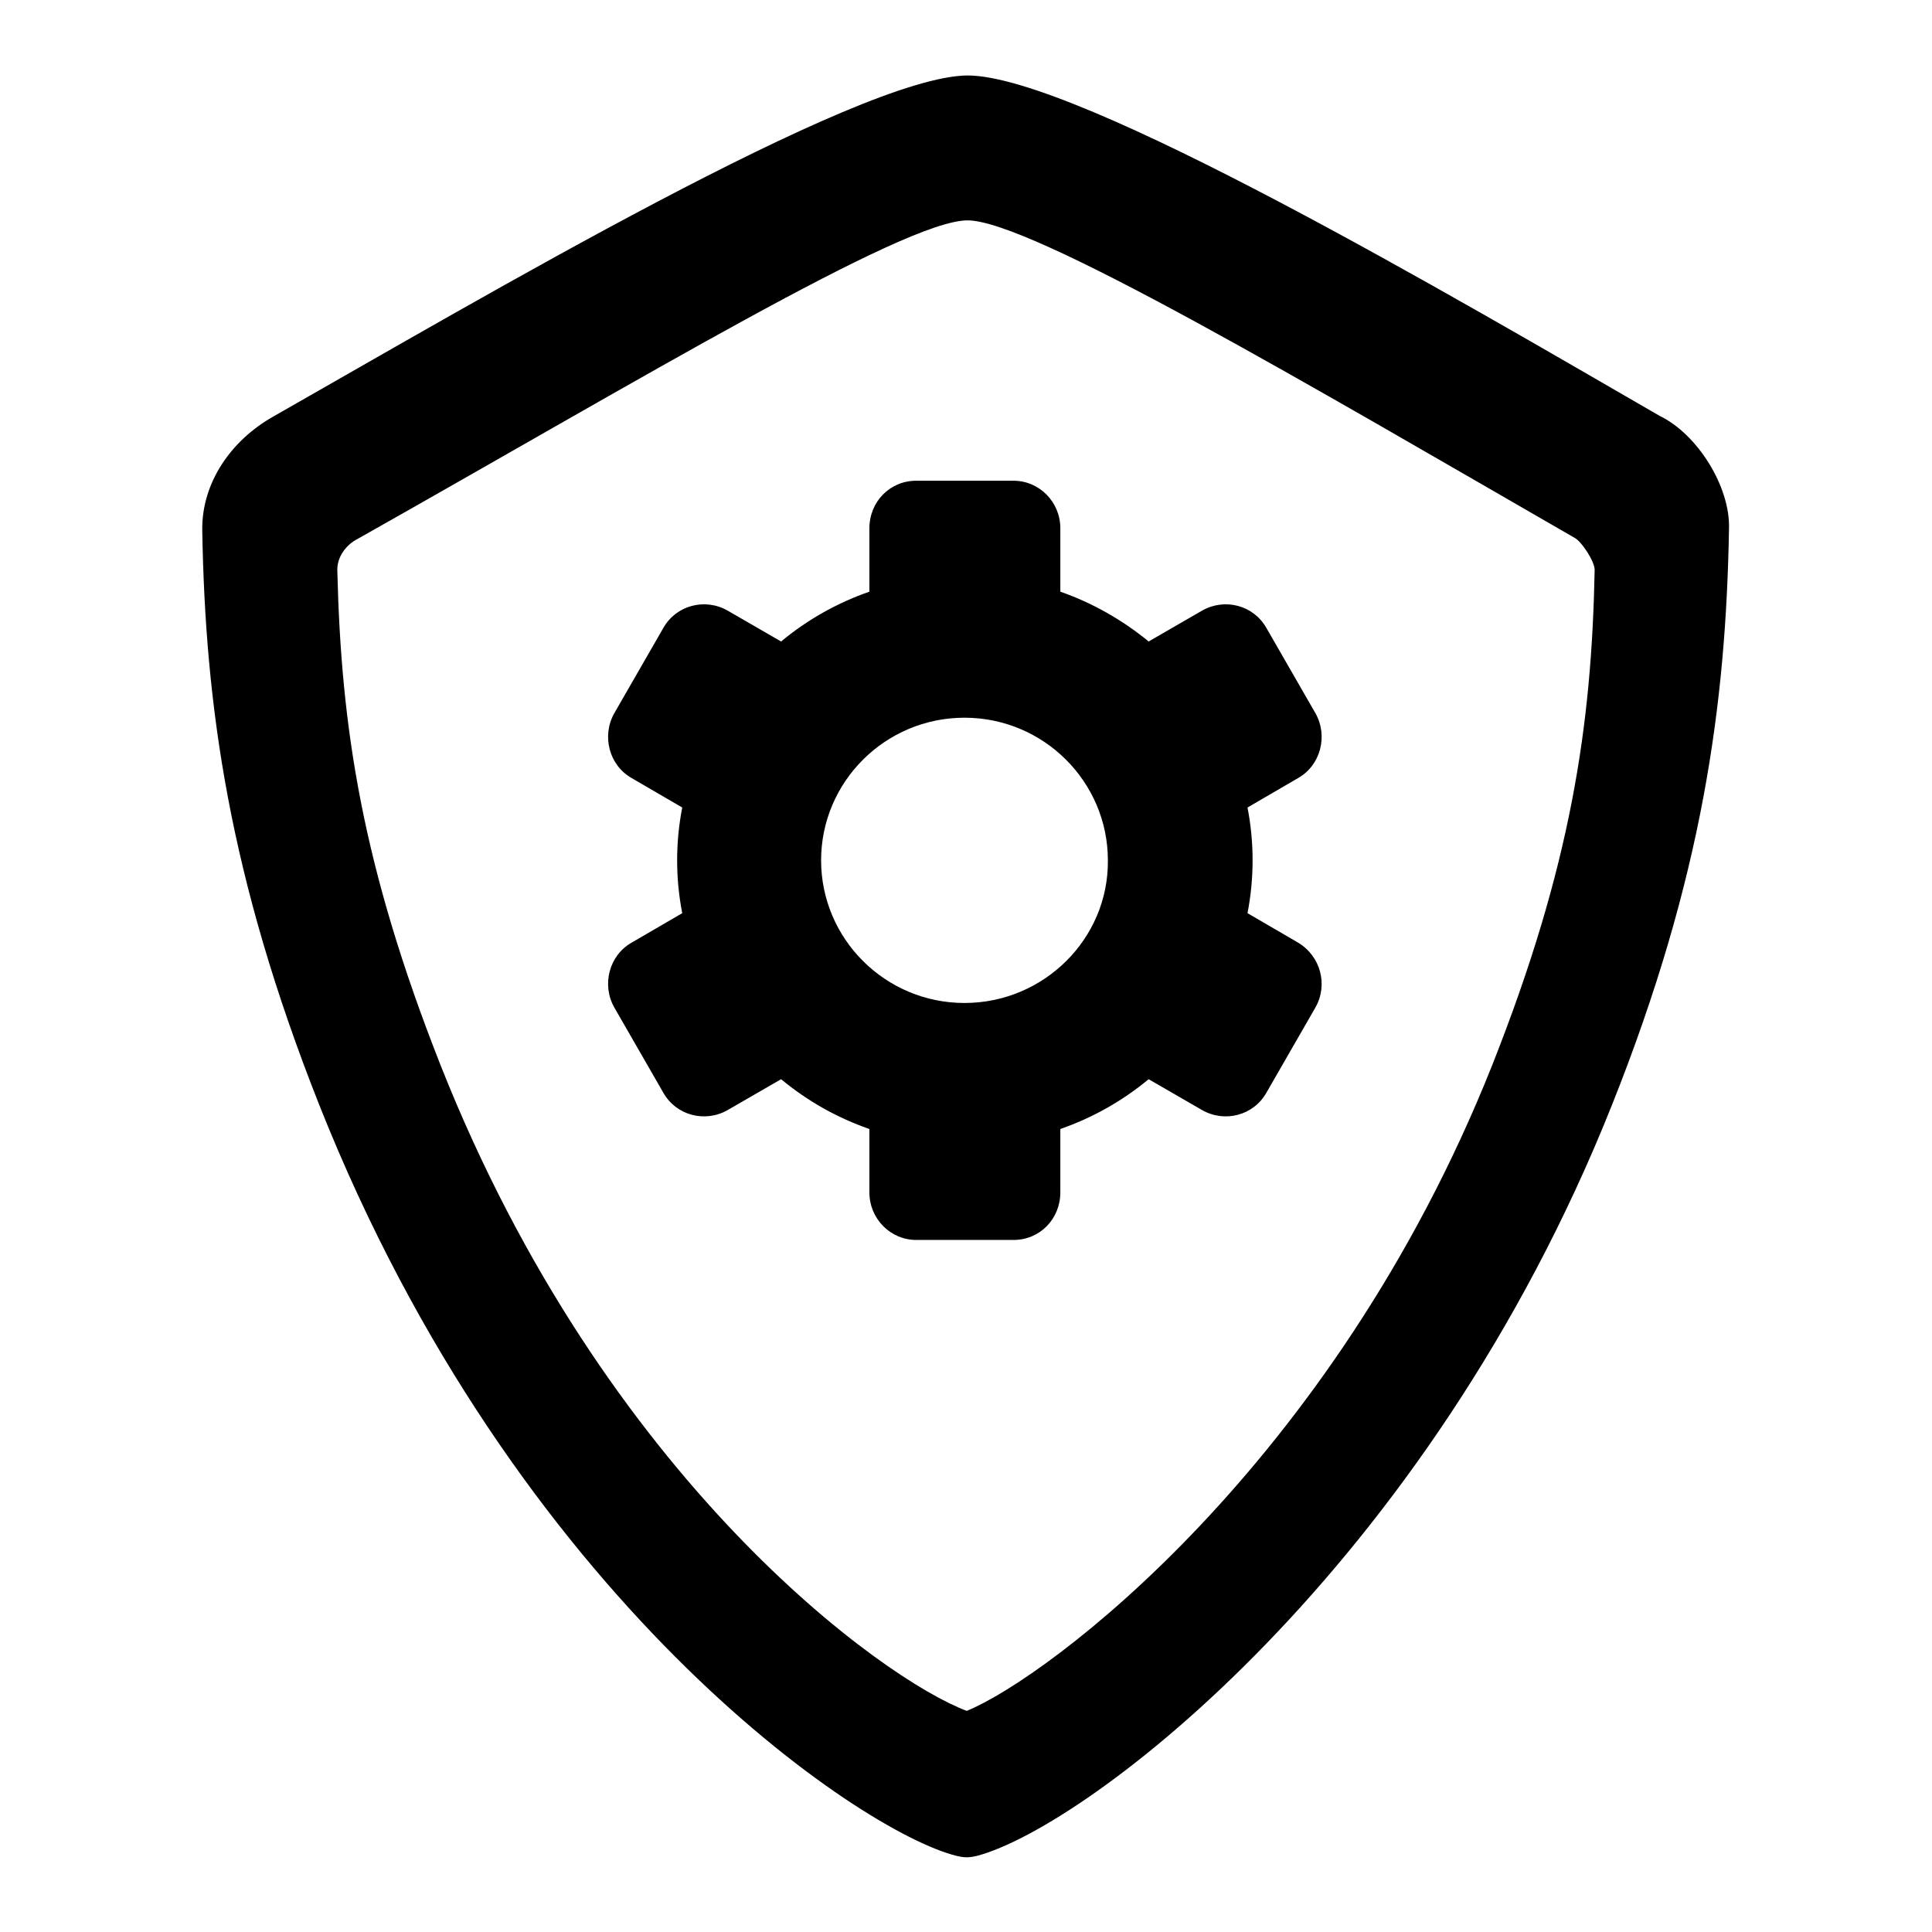 <?xml version="1.0" encoding="utf-8"?>
<!-- Svg Vector Icons : http://www.onlinewebfonts.com/icon -->
<!DOCTYPE svg PUBLIC "-//W3C//DTD SVG 1.1//EN" "http://www.w3.org/Graphics/SVG/1.1/DTD/svg11.dtd">
<svg version="1.1" xmlns="http://www.w3.org/2000/svg" xmlns:xlink="http://www.w3.org/1999/xlink" x="0px" y="0px" viewBox="0 0 256 256" enable-background="new 0 0 256 256" xml:space="preserve">
<g> <path fill="#000000" d="M219.9,55.1c-27-15.6-77.1-45.1-91.7-45.1c-14.6,0.1-64.4,29.5-92,45.2c-5.5,3.1-9.5,8.7-9.4,15.1 c0.4,23.1,3.5,45.8,15.5,76.1c26,65.5,71.6,96.3,84.4,99.5c0.4,0.1,0.9,0.2,1.4,0.2c0.5,0,1-0.1,1.4-0.2 c14.6-3.9,59.6-38,84.1-99.5c12-30.1,15.1-53.1,15.5-76.3C229.3,64.5,224.9,57.5,219.9,55.1z M197.7,141.2 c-21.1,53-59,81.2-69.6,85.5c-11-4.1-47.9-30.5-69.7-85.5c-10.5-26.6-13.2-45-13.7-65.5c-0.1-2,1.3-3.6,2.7-4.3 c37.6-21.2,72.4-42.2,80.8-42.2c8.4,0,45.1,21.7,80.5,42.1c0.9,0.5,2.6,3.1,2.6,4.2C210.9,96.1,208.2,114.7,197.7,141.2z  M172,124.9l-6.7-3.9c0.9-4.6,0.9-9.4,0-14l6.7-3.9c3-1.7,4-5.6,2.3-8.6l-6.5-11.3c-1.7-3-5.5-4-8.5-2.3l-7.1,4.1 c-3.4-2.8-7.4-5.1-11.7-6.6v-8.4c0-3.5-2.8-6.3-6.2-6.3h-12.9c-3.5,0-6.2,2.8-6.2,6.3v8.4c-4.3,1.5-8.2,3.7-11.7,6.6l-7.1-4.1 c-3-1.7-6.8-0.7-8.5,2.3l-6.5,11.3c-1.7,3-0.7,6.9,2.3,8.6l6.7,3.9c-0.9,4.6-0.9,9.4,0,14l-6.7,3.9c-3,1.7-4,5.6-2.3,8.6l6.5,11.3 c1.7,3,5.5,4,8.5,2.3l7.1-4.1c3.5,2.9,7.4,5.1,11.7,6.6v8.4c0,3.5,2.8,6.3,6.2,6.3h12.9c3.5,0,6.2-2.8,6.2-6.3v-8.4 c4.3-1.5,8.2-3.7,11.7-6.6l7.1,4.1c3,1.7,6.8,0.7,8.5-2.3l6.5-11.3C176,130.5,175,126.7,172,124.9L172,124.9z M127.8,132.9 c-10.5,0-19-8.5-19-18.9c0-10.4,8.5-18.9,19-18.9c10.5,0,19,8.5,19,18.9C146.9,124.4,138.3,132.9,127.8,132.9z"/></g>
</svg>